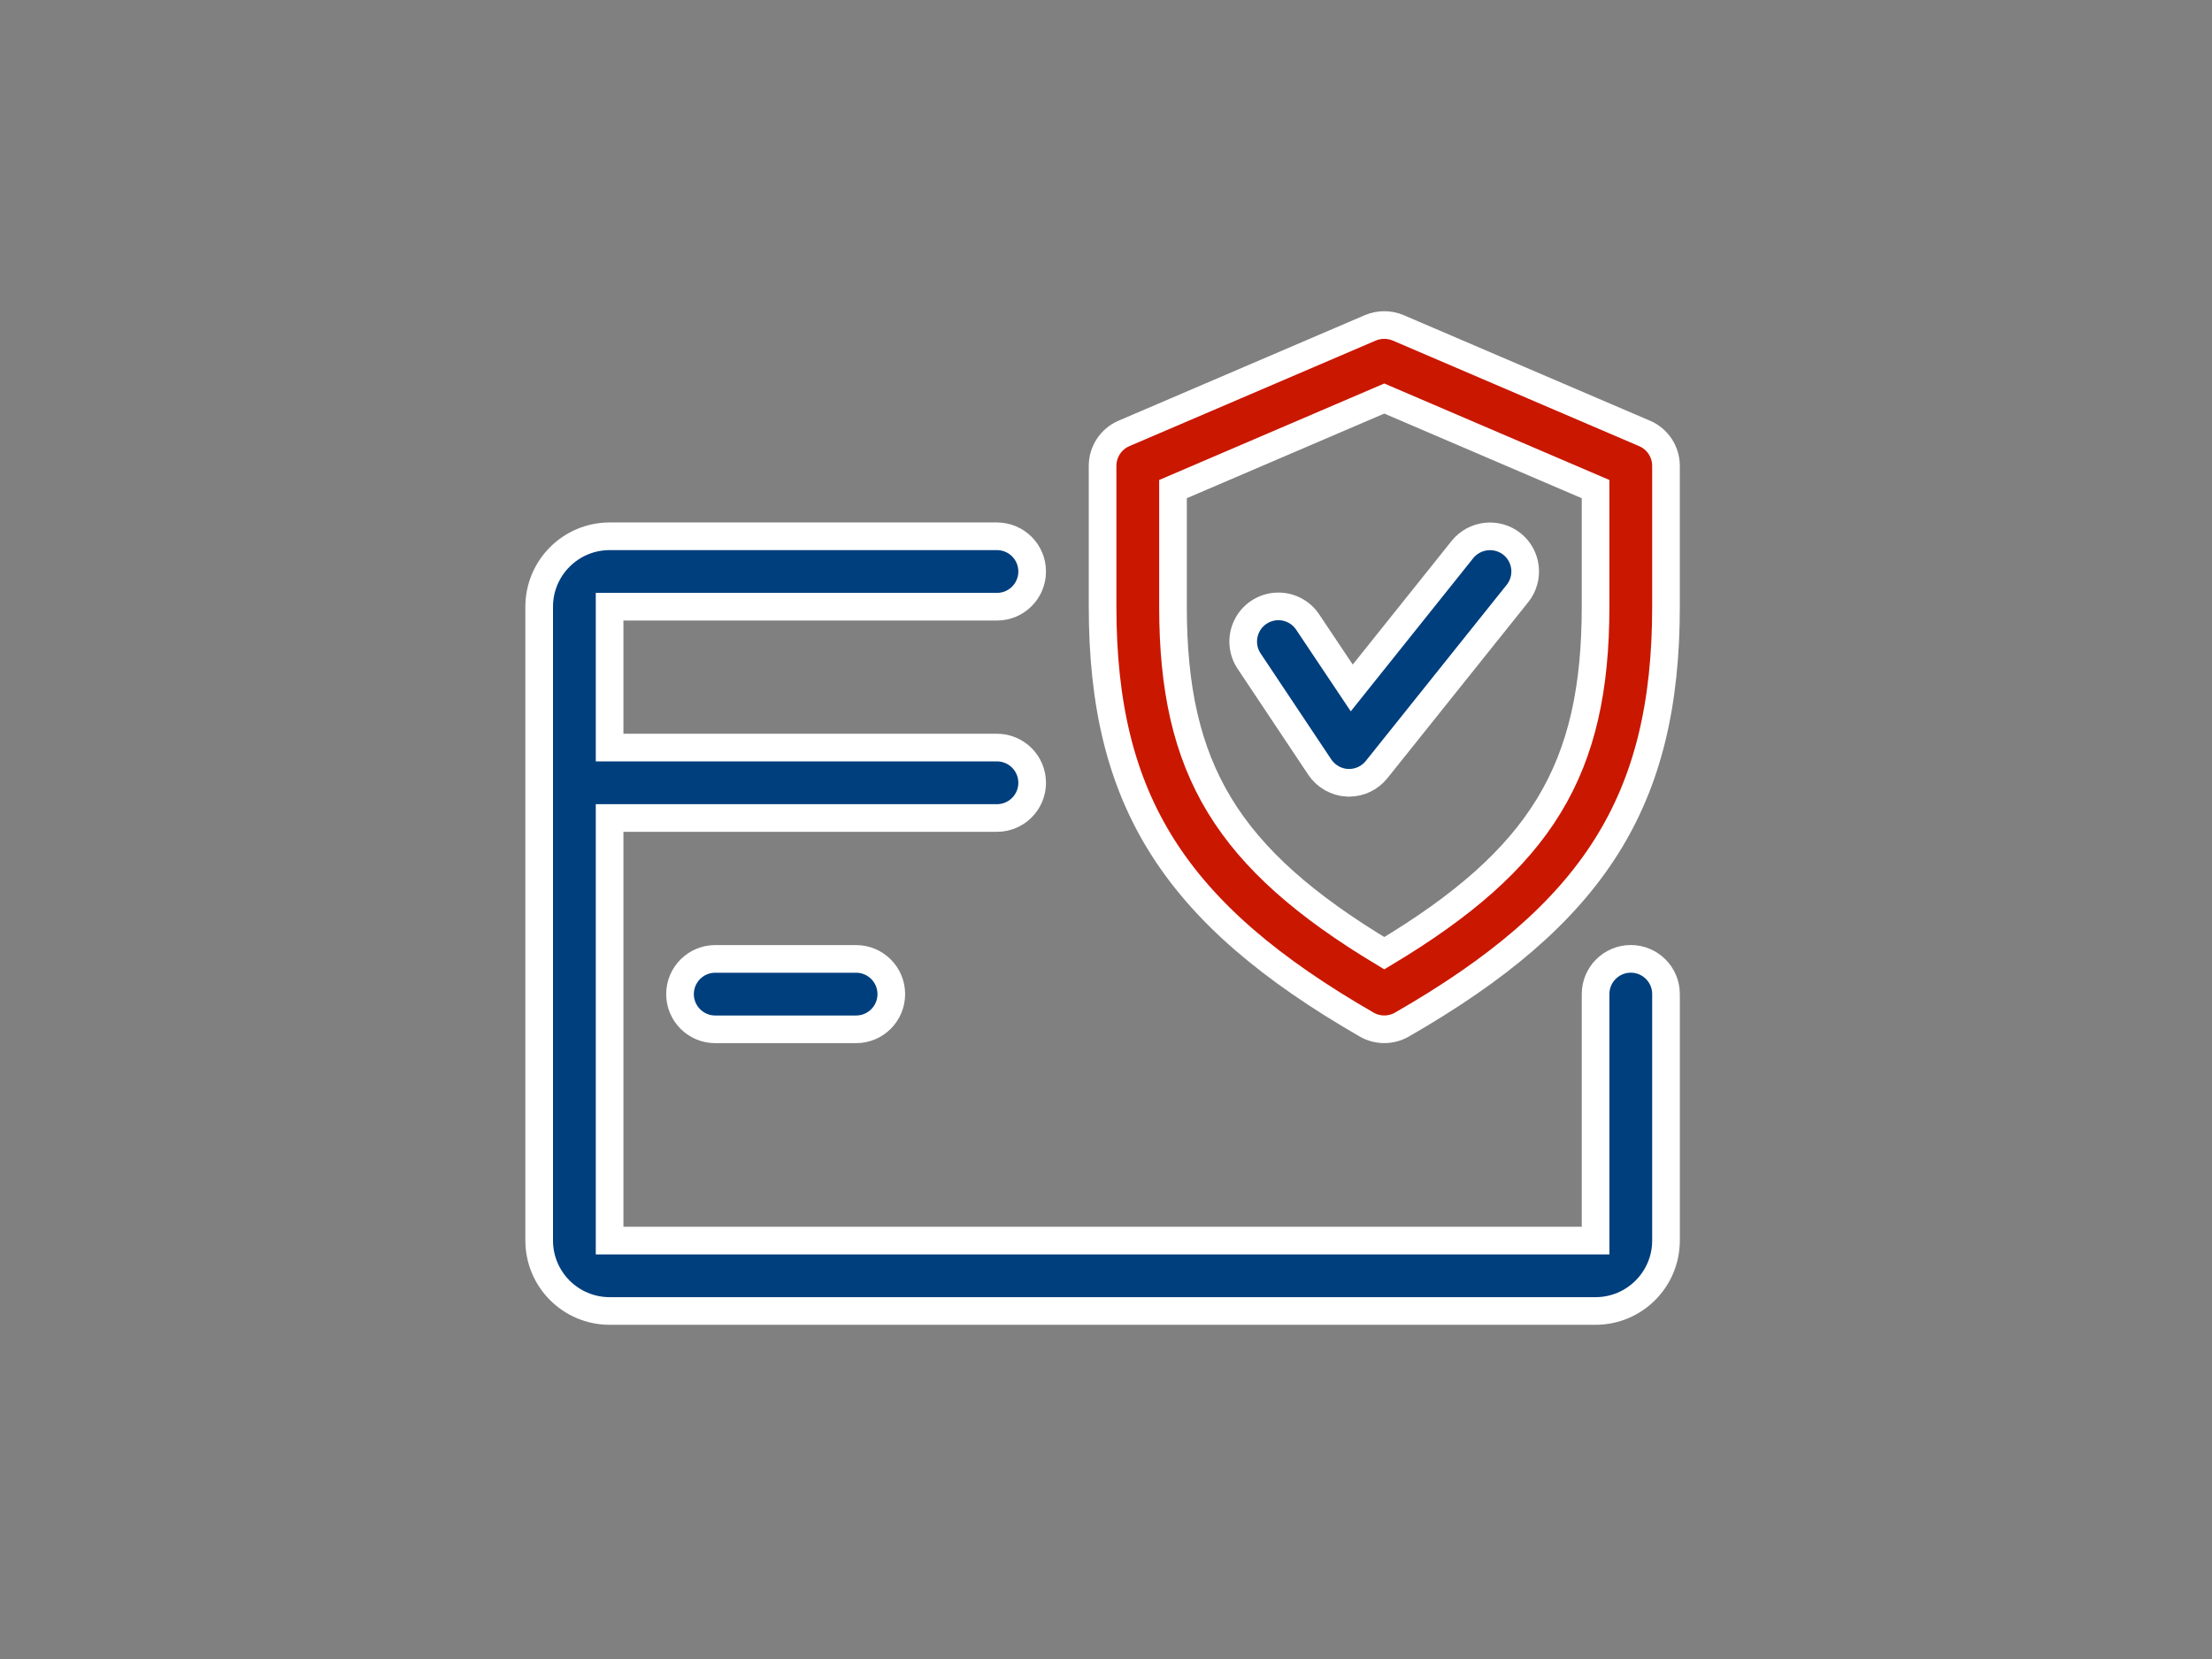 <?xml version="1.0" encoding="UTF-8"?>
<svg width="160px" height="120px" viewBox="0 0 160 120" version="1.1" xmlns="http://www.w3.org/2000/svg" xmlns:xlink="http://www.w3.org/1999/xlink">
    <rect x="0" y="0" width="160" height="120" fill="#808080" stroke="none"/>
    <title>credit-card</title>
    <g id="Page-1" stroke="none" stroke-width="1" fill="none" fill-rule="evenodd">
        <g id="Artboard" fill-rule="nonzero" stroke="#FFFFFF" stroke-width="2">
            <g id="credit-card" transform="translate(39, 23.5)">
                <g id="Group" transform="translate(0, 15.291)" fill="#003F7E">
                    <path d="M78.96,30.565 C77.554,30.566 76.414,31.706 76.413,33.112 L76.413,50.942 L5.094,50.942 L5.094,20.377 L33.112,20.377 C34.519,20.377 35.659,19.237 35.659,17.83 C35.659,16.423 34.519,15.283 33.112,15.283 L5.094,15.283 L5.094,5.094 L33.112,5.094 C34.519,5.094 35.659,3.954 35.659,2.547 C35.659,1.14 34.519,2.84217094e-14 33.112,2.84217094e-14 L5.094,2.84217094e-14 C2.282,0.003 0.003,2.282 5.66213743e-16,5.094 L5.66213743e-16,50.942 C0.003,53.754 2.282,56.033 5.094,56.036 L76.413,56.036 C79.225,56.033 81.504,53.754 81.507,50.942 L81.507,33.112 C81.507,31.706 80.366,30.566 78.96,30.565 L78.96,30.565 Z" id="Path"></path>
                </g>
                <g id="Group" transform="translate(10.188, 45.856)" fill="#003F7E">
                    <path d="M12.735,0.004 L2.547,0.004 C1.14,0.004 0,1.144 0,2.551 C0,3.958 1.14,5.098 2.547,5.098 L12.735,5.098 C14.142,5.098 15.282,3.958 15.282,2.551 C15.282,1.144 14.142,0.004 12.735,0.004 L12.735,0.004 Z" id="Path"></path>
                </g>
                <g id="Group" transform="translate(40.753, 0.01)" fill="#CA1700">
                    <path d="M39.21,7.844 L21.38,0.203 C20.737,-0.067 20.011,-0.067 19.368,0.203 L1.538,7.844 C0.604,8.249 -3.82944556e-08,9.169 -3.82944556e-08,10.187 L-3.82944556e-08,20.375 C-3.82944556e-08,34.389 5.181,42.58 19.108,50.604 C19.894,51.052 20.859,51.052 21.645,50.604 C35.572,42.604 40.753,34.41 40.753,20.375 L40.753,10.187 C40.753,9.168 40.146,8.246 39.21,7.844 L39.21,7.844 Z M35.659,20.376 C35.659,32.138 31.767,38.613 20.376,45.439 C8.985,38.598 5.093,32.123 5.093,20.376 L5.093,11.868 L20.376,5.317 L35.659,11.868 L35.659,20.376 Z" id="Shape"></path>
                </g>
                <g id="Group" transform="translate(49.943, 15.294)" fill="#003F7E">
                    <path d="M20.422,0.552 C19.32,-0.317 17.724,-0.139 16.841,0.952 L8.833,10.967 L5.664,6.229 C5.165,5.459 4.291,5.017 3.375,5.072 C2.46,5.126 1.644,5.669 1.241,6.493 C0.837,7.317 0.908,8.294 1.426,9.051 L6.52,16.692 C6.973,17.368 7.719,17.789 8.532,17.828 L8.639,17.828 C9.414,17.828 10.147,17.476 10.631,16.87 L20.819,4.135 C21.242,3.607 21.437,2.933 21.363,2.261 C21.288,1.589 20.95,0.974 20.422,0.552 L20.422,0.552 Z" id="Path"></path>
                </g>
            </g>
        </g>
    </g>
</svg>